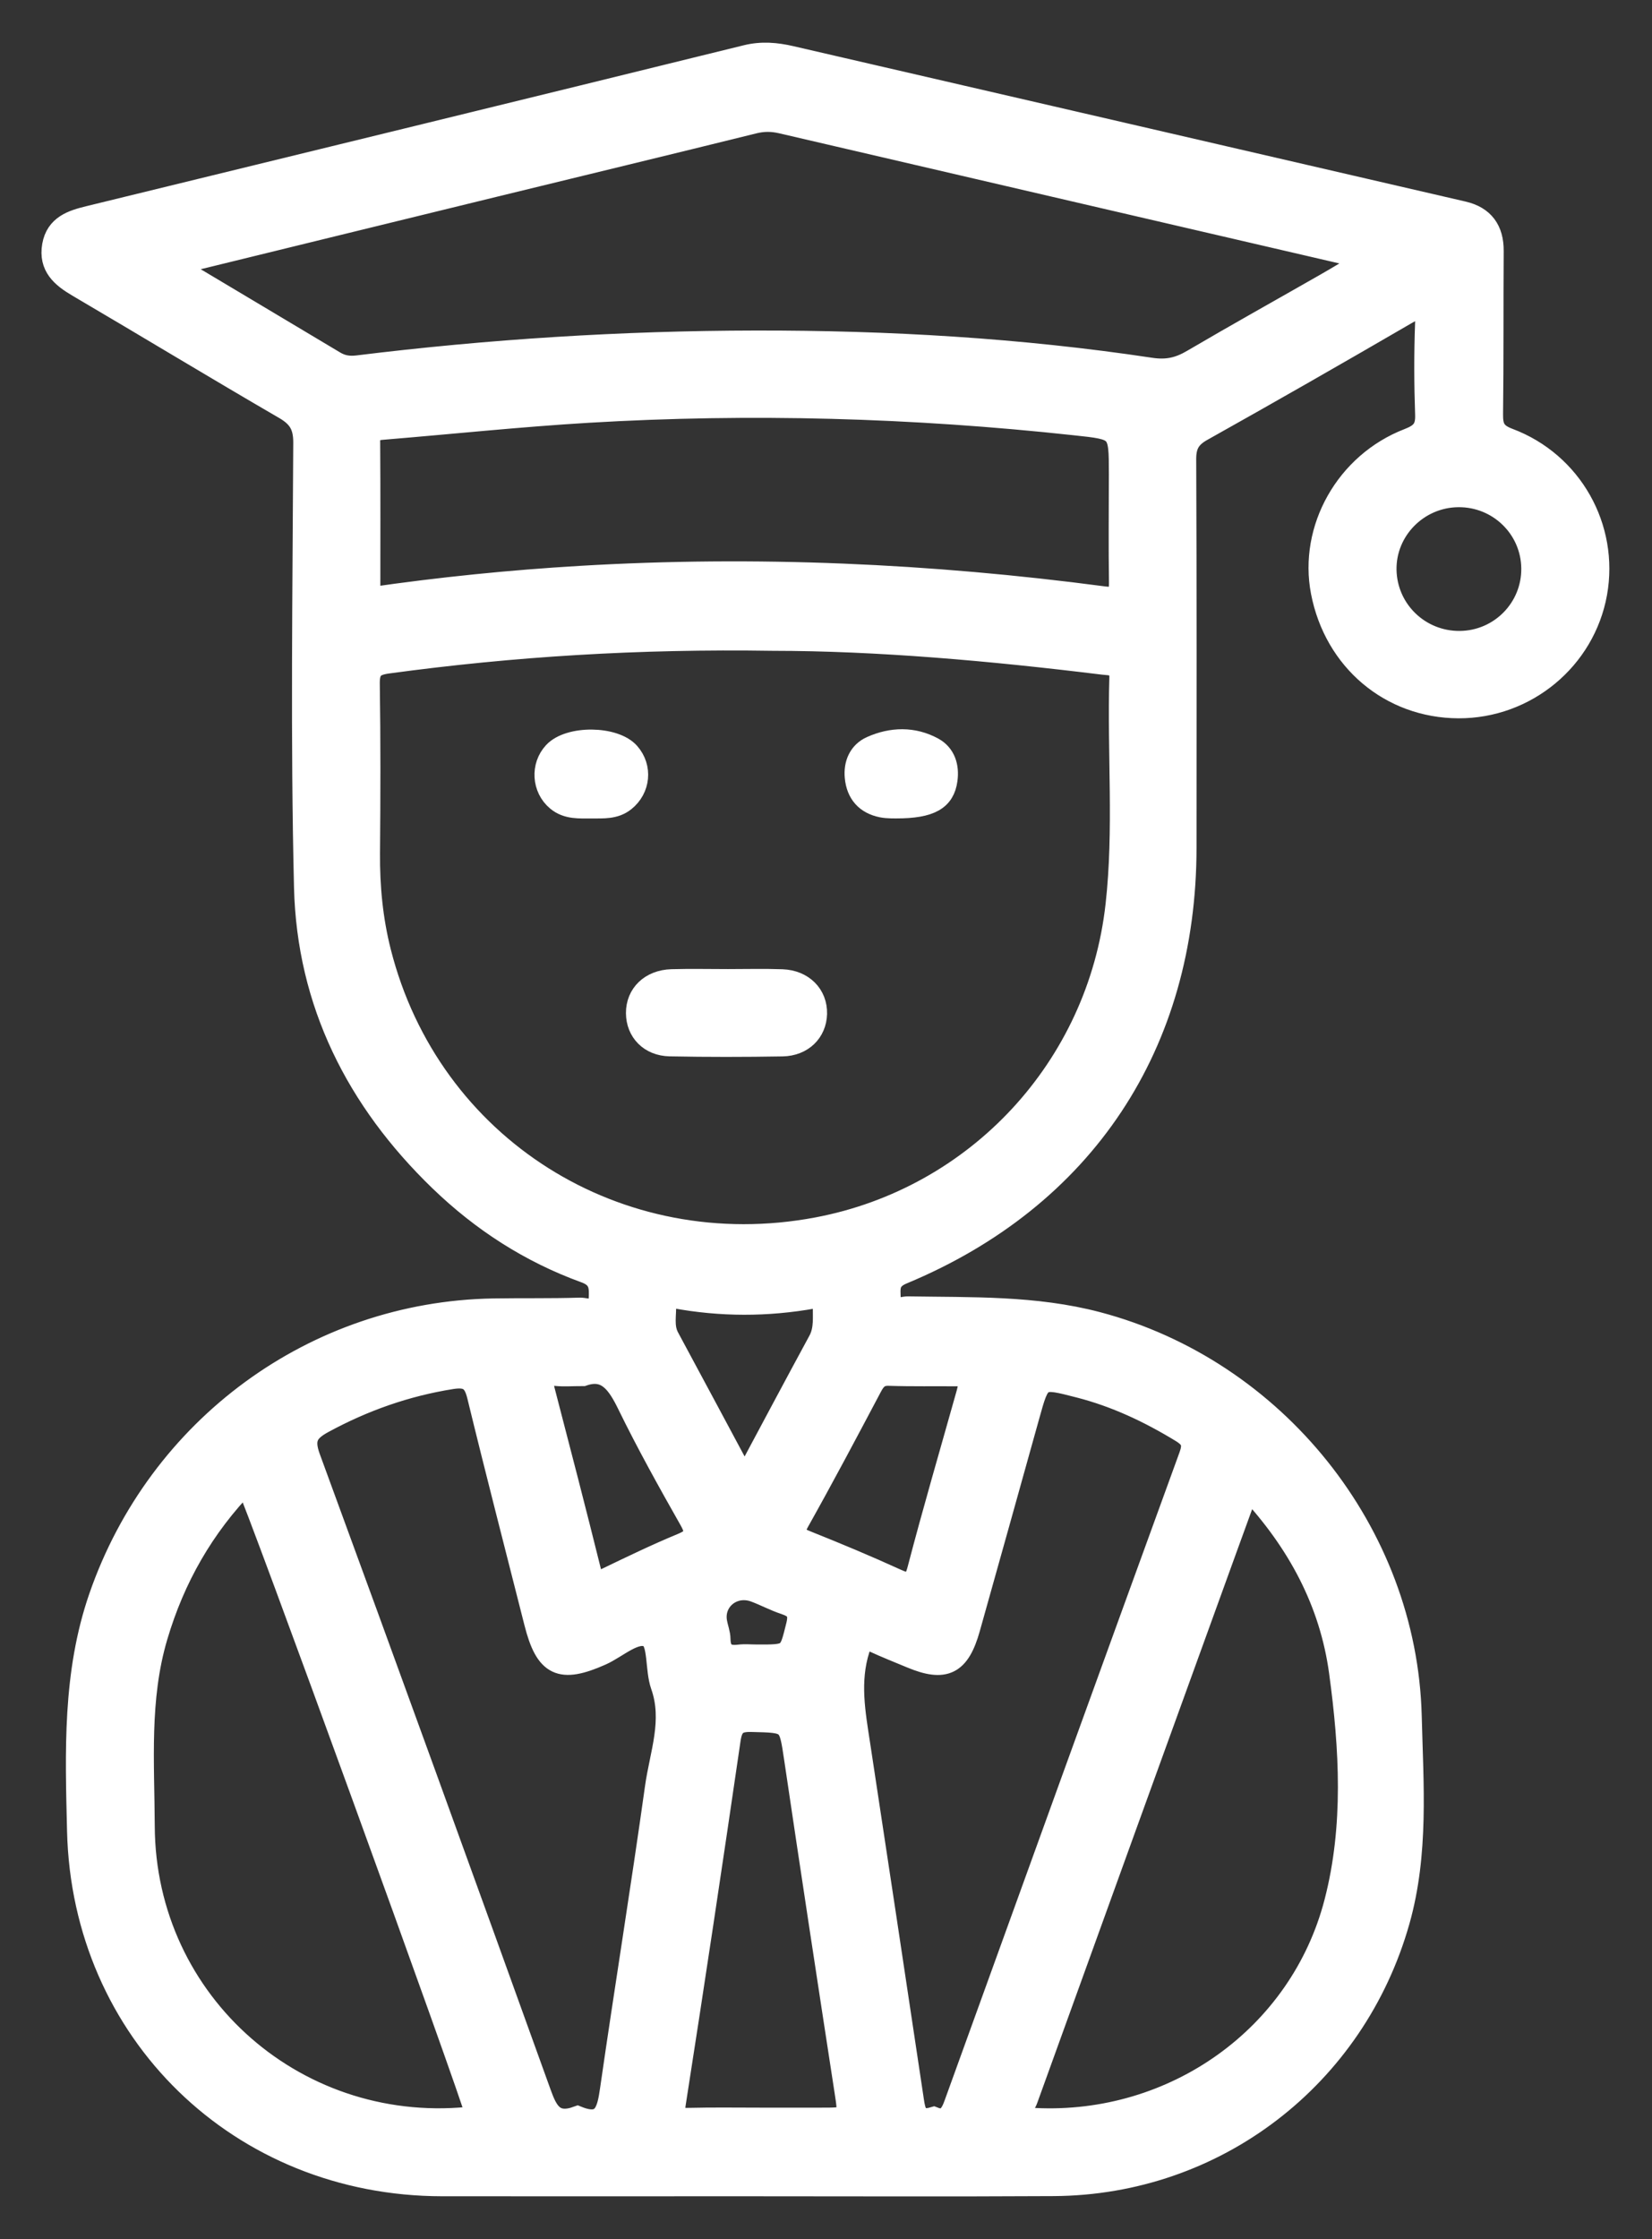 <svg width="31" height="42" viewBox="0 0 31 42" fill="none" xmlns="http://www.w3.org/2000/svg">
<rect x="0" y="0" width="31" height="42" fill="#333333" stroke="none"/>
<path fill-rule="evenodd" clip-rule="evenodd" d="M13.95 40.997C12.065 40.997 10.179 40.999 8.294 40.997C4.507 40.992 1.547 38.126 1.458 34.341C1.423 32.867 1.369 31.391 1.867 29.954C2.969 26.776 5.9 24.615 9.254 24.556C9.796 24.547 10.339 24.558 10.881 24.541C11.012 24.537 11.233 24.654 11.247 24.367C11.257 24.145 11.261 23.968 10.979 23.866C9.947 23.492 9.039 22.906 8.251 22.144C6.695 20.64 5.769 18.81 5.717 16.641C5.65 13.863 5.69 11.083 5.703 8.303C5.704 7.987 5.604 7.822 5.338 7.667C4.039 6.913 2.755 6.134 1.459 5.373C1.157 5.196 0.922 4.996 0.99 4.607C1.056 4.233 1.355 4.138 1.667 4.062C5.781 3.058 9.894 2.056 14.006 1.043C14.296 0.972 14.566 0.997 14.844 1.061C19.049 2.032 23.253 3.003 27.458 3.976C27.84 4.065 28.02 4.313 28.017 4.709C28.01 5.726 28.018 6.744 28.005 7.761C28.002 8.004 28.045 8.131 28.308 8.23C29.498 8.676 30.178 9.9 29.959 11.126C29.736 12.368 28.637 13.279 27.367 13.274C26.089 13.268 25.046 12.387 24.798 11.103C24.57 9.922 25.259 8.686 26.429 8.235C26.674 8.14 26.764 8.038 26.755 7.777C26.735 7.208 26.733 6.637 26.754 6.068C26.768 5.708 26.661 5.731 26.402 5.881C25.127 6.622 23.848 7.355 22.561 8.075C22.328 8.205 22.246 8.348 22.247 8.616C22.258 11.043 22.254 13.471 22.253 15.899C22.252 19.593 20.346 22.473 16.937 23.89C16.66 24.005 16.698 24.171 16.702 24.364C16.709 24.625 16.918 24.515 17.038 24.517C18.229 24.537 19.421 24.498 20.593 24.807C23.925 25.686 26.391 28.743 26.479 32.19C26.511 33.472 26.613 34.764 26.256 36.031C25.427 38.966 22.814 40.979 19.767 40.994C17.828 41.005 15.889 40.997 13.95 40.997ZM14.505 12.008C11.973 11.969 9.622 12.116 7.281 12.434C7.01 12.47 6.922 12.554 6.927 12.832C6.943 13.889 6.94 14.947 6.931 16.005C6.926 16.631 6.985 17.25 7.139 17.857C8.065 21.51 11.596 23.739 15.337 23.033C18.329 22.468 20.605 20.023 20.945 16.979C21.104 15.56 20.975 14.134 21.017 12.712C21.025 12.454 20.846 12.473 20.698 12.456C18.584 12.196 16.466 12.009 14.505 12.008ZM3.245 4.972C4.311 5.608 5.299 6.196 6.285 6.786C6.418 6.865 6.55 6.885 6.709 6.866C9.188 6.561 11.675 6.404 14.174 6.4C16.659 6.396 19.133 6.539 21.591 6.909C21.901 6.956 22.125 6.902 22.378 6.753C23.206 6.267 24.045 5.8 24.879 5.323C25.116 5.188 25.349 5.045 25.637 4.873C25.503 4.831 25.442 4.807 25.378 4.793C21.807 3.964 18.235 3.137 14.664 2.305C14.487 2.264 14.325 2.263 14.147 2.307C12.532 2.707 10.914 3.096 9.298 3.491C7.302 3.978 5.306 4.468 3.245 4.972ZM10.838 39.705C11.333 39.905 11.401 39.597 11.459 39.193C11.731 37.303 12.038 35.419 12.302 33.529C12.39 32.899 12.643 32.275 12.409 31.616C12.302 31.313 12.366 30.809 12.181 30.708C11.931 30.57 11.586 30.906 11.283 31.041C10.515 31.382 10.242 31.255 10.035 30.436C9.677 29.021 9.31 27.607 8.965 26.188C8.893 25.891 8.776 25.81 8.472 25.858C7.619 25.994 6.825 26.274 6.068 26.685C5.774 26.845 5.683 26.988 5.812 27.341C7.27 31.31 8.71 35.287 10.144 39.265C10.268 39.609 10.395 39.867 10.838 39.705ZM6.937 11.217C8.273 11.023 9.58 10.892 10.892 10.814C14.177 10.62 17.449 10.767 20.709 11.198C20.953 11.23 21.014 11.161 21.01 10.931C21 10.253 21.007 9.575 21.008 8.897C21.008 8.046 21.006 8.056 20.17 7.966C17.131 7.636 14.085 7.55 11.034 7.731C9.75 7.808 8.469 7.943 7.186 8.049C7.036 8.061 6.933 8.084 6.934 8.278C6.941 9.252 6.937 10.226 6.937 11.217ZM4.621 27.817C3.817 28.643 3.27 29.603 2.946 30.7C2.6 31.868 2.699 33.065 2.704 34.253C2.718 37.591 5.619 40.115 8.944 39.703C8.844 39.27 4.794 28.124 4.621 27.817ZM17.522 39.72C17.752 39.812 17.842 39.669 17.915 39.465C19.38 35.413 20.847 31.361 22.321 27.313C22.401 27.095 22.372 26.986 22.171 26.862C21.567 26.493 20.936 26.195 20.248 26.019C19.508 25.829 19.512 25.824 19.307 26.562C18.937 27.89 18.566 29.217 18.193 30.544C18.002 31.224 17.732 31.357 17.097 31.092C16.86 30.993 16.621 30.899 16.388 30.791C16.222 30.714 16.18 30.753 16.122 30.934C15.929 31.541 16.04 32.135 16.132 32.737C16.471 34.958 16.804 37.18 17.138 39.402C17.17 39.617 17.209 39.814 17.522 39.72ZM23.423 27.927C23.271 28.346 23.141 28.702 23.012 29.057C21.765 32.498 20.517 35.939 19.275 39.381C19.225 39.521 19.023 39.722 19.417 39.741C22.027 39.87 24.396 38.201 25.049 35.683C25.418 34.262 25.335 32.798 25.139 31.362C24.962 30.064 24.363 28.933 23.423 27.927ZM14.273 39.735C14.652 39.735 15.031 39.735 15.41 39.735C15.947 39.735 15.937 39.737 15.857 39.216C15.538 37.145 15.222 35.073 14.915 33C14.81 32.294 14.823 32.306 14.103 32.288C13.829 32.281 13.737 32.365 13.698 32.634C13.366 34.908 13.025 37.182 12.67 39.453C12.627 39.72 12.716 39.744 12.932 39.739C13.379 39.728 13.826 39.735 14.273 39.735ZM18.191 25.943C18.222 25.77 18.086 25.805 17.987 25.804C17.553 25.8 17.118 25.809 16.685 25.795C16.503 25.788 16.428 25.872 16.351 26.018C15.903 26.865 15.454 27.711 14.986 28.546C14.857 28.777 14.943 28.835 15.142 28.914C15.705 29.139 16.266 29.373 16.818 29.625C17.059 29.735 17.152 29.724 17.227 29.435C17.514 28.337 17.834 27.247 18.141 26.153C18.16 26.087 18.172 26.021 18.191 25.943ZM10.942 25.8C10.726 25.8 10.576 25.813 10.429 25.797C10.188 25.772 10.159 25.877 10.212 26.08C10.508 27.216 10.803 28.353 11.086 29.493C11.134 29.684 11.202 29.695 11.361 29.618C11.835 29.39 12.309 29.16 12.795 28.959C13.046 28.855 13.083 28.755 12.947 28.515C12.542 27.801 12.142 27.083 11.782 26.346C11.585 25.942 11.379 25.648 10.942 25.8ZM27.393 12.035C28.149 12.029 28.755 11.413 28.747 10.66C28.739 9.908 28.121 9.306 27.363 9.314C26.607 9.321 25.994 9.943 26.006 10.69C26.019 11.443 26.636 12.041 27.393 12.035ZM13.973 27.744C14.447 26.858 14.902 26.002 15.365 25.149C15.483 24.931 15.447 24.702 15.454 24.475C15.457 24.343 15.393 24.324 15.272 24.345C14.398 24.502 13.523 24.502 12.649 24.339C12.557 24.322 12.481 24.332 12.487 24.446C12.498 24.66 12.436 24.88 12.546 25.085C13.019 25.963 13.489 26.841 13.973 27.744ZM14.194 31.047C14.833 31.051 14.811 31.045 14.95 30.492C15.013 30.241 14.934 30.156 14.724 30.085C14.533 30.022 14.353 29.924 14.164 29.854C13.761 29.704 13.37 30.02 13.445 30.431C13.464 30.537 13.507 30.642 13.508 30.747C13.512 30.998 13.636 31.078 13.869 31.049C13.976 31.036 14.086 31.047 14.194 31.047Z" fill="white" stroke="white" stroke-width="0.4"/>
<path fill-rule="evenodd" clip-rule="evenodd" d="M13.66 18.378C13.999 18.378 14.338 18.369 14.676 18.381C15.068 18.395 15.329 18.663 15.32 19.017C15.311 19.354 15.06 19.609 14.683 19.616C13.978 19.628 13.274 19.629 12.569 19.615C12.192 19.607 11.948 19.347 11.946 19.004C11.944 18.65 12.208 18.392 12.604 18.38C12.955 18.37 13.308 18.378 13.66 18.378Z" fill="white" stroke="white" stroke-width="0.4"/>
<path fill-rule="evenodd" clip-rule="evenodd" d="M11.105 15.153C10.877 15.151 10.644 15.175 10.45 15.012C10.18 14.786 10.154 14.369 10.394 14.112C10.681 13.803 11.535 13.812 11.808 14.126C12.045 14.397 12.005 14.796 11.723 15.022C11.537 15.171 11.319 15.15 11.105 15.153Z" fill="white" stroke="white" stroke-width="0.4"/>
<path fill-rule="evenodd" clip-rule="evenodd" d="M16.817 15.152C16.788 15.15 16.664 15.157 16.547 15.134C16.248 15.073 16.081 14.881 16.052 14.579C16.027 14.327 16.127 14.107 16.351 14.008C16.732 13.838 17.139 13.826 17.513 14.031C17.729 14.15 17.802 14.376 17.768 14.626C17.718 14.998 17.466 15.152 16.817 15.152Z" fill="white" stroke="white" stroke-width="0.4"/>
</svg>

